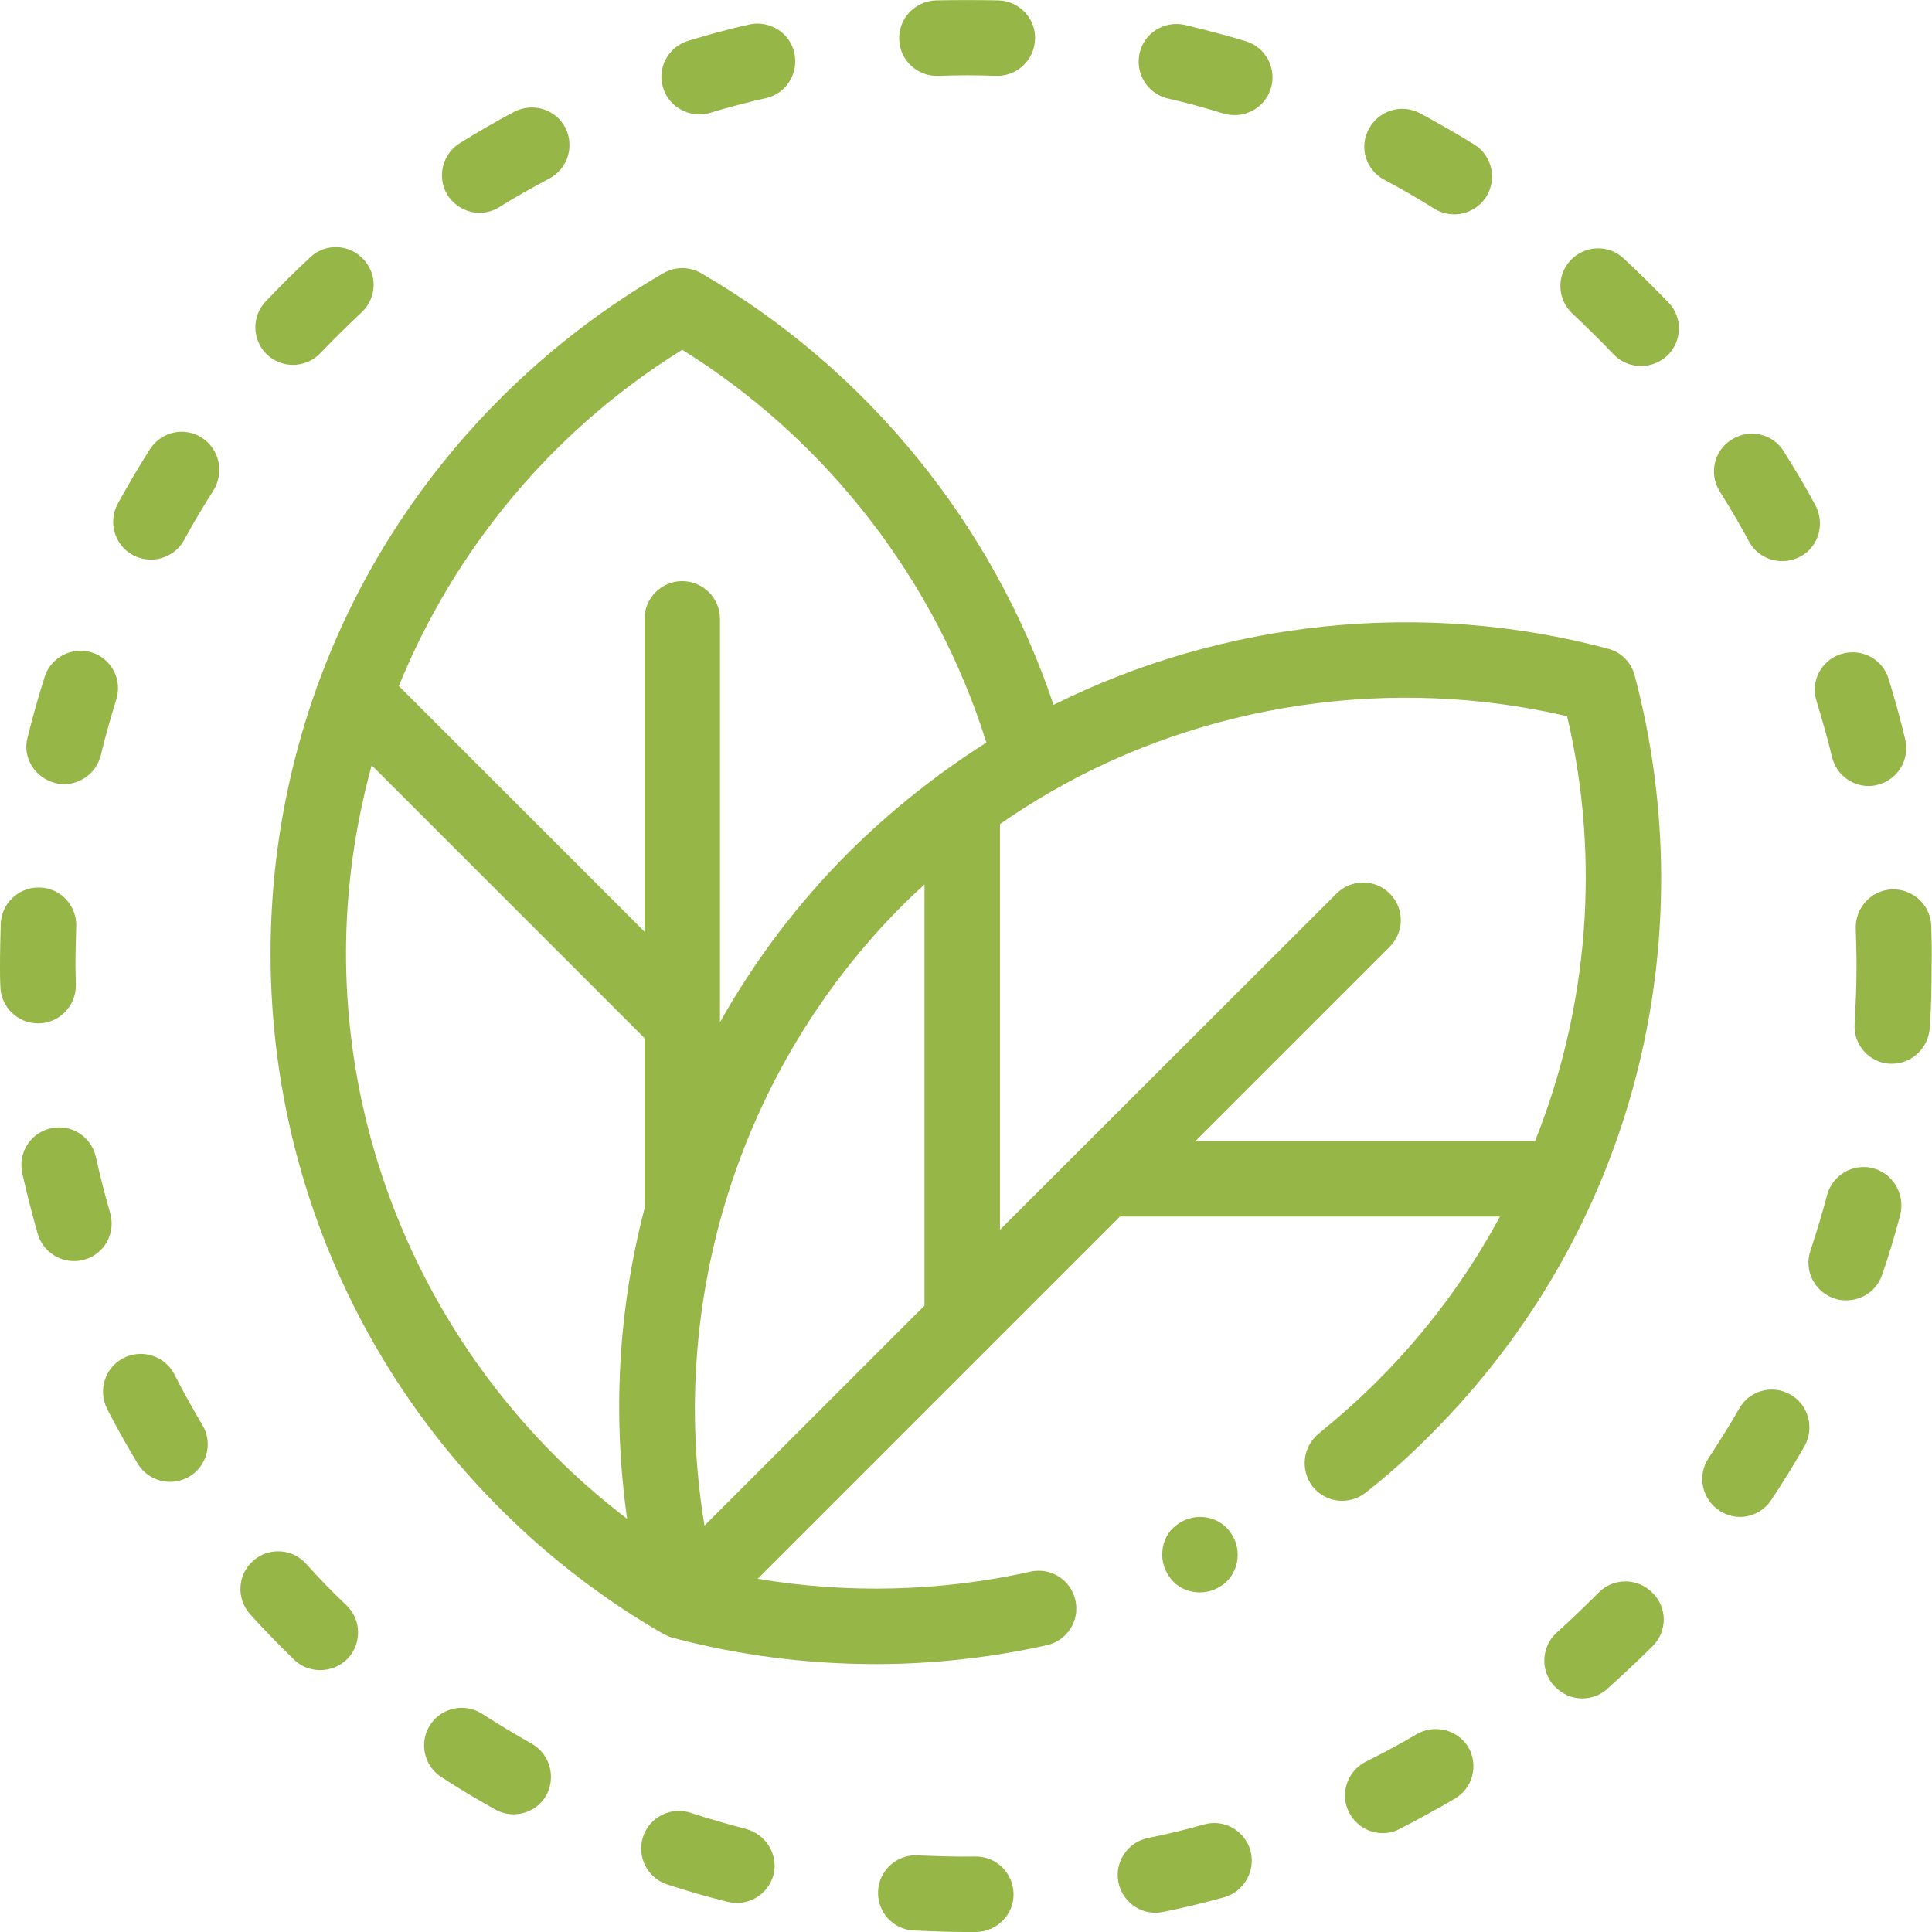 <svg xmlns="http://www.w3.org/2000/svg" viewBox="0 0 512 512" xml:space="preserve"><g fill="#96B648"><path d="M379.3 380c26.3-26.3 45.1-59.1 54.3-94.9 9-34.8 8.8-71.5-.4-106.1-.9-3.5-3.6-6.2-7.1-7.1-49-13.1-101.8-7.6-146.9 14.9-16-47.8-49.5-89-93.4-114.4-3.1-1.8-6.9-1.8-10 0-31.1 18-57.1 43.8-75.4 74.7-18.8 31.9-28.7 68.4-28.7 105.6s9.9 73.7 28.7 105.6c18.2 30.9 44.3 56.8 75.4 74.7.8.4 1.6.8 2.4 1 17.6 4.7 35.7 7 53.9 7 15.2 0 30.5-1.7 45.3-5 5.4-1.2 8.8-6.5 7.6-11.9s-6.5-8.8-11.9-7.6c-23.7 5.3-48.4 5.9-72.3 1.9l96-96h100.7c-8.5 15.8-19.4 30.5-32.4 43.5-4.9 4.9-10.2 9.6-15.6 14-4.3 3.5-5 9.7-1.6 14.1 3.5 4.3 9.7 5 14.1 1.5 6.1-4.8 11.9-10 17.3-15.5zM239.2 239.9c1.9-1.9 3.8-3.7 5.8-5.5V346l-58.3 58.3c-9.9-59.6 9.4-121.3 52.5-164.4zM180.8 92.7c38.3 23.8 67.2 61.2 80.6 104.1-13.1 8.3-25.3 18-36.4 29-13.5 13.5-25 28.7-34.2 45.1V164c0-5.5-4.5-10-10-10s-10 4.5-10 10v82.9l-65.1-65.1c14.8-36.4 40.9-67.9 75.1-89.1zM91.7 252.6c0-17 2.4-33.7 6.8-49.8l72.3 72.3v45.2c-7 26.8-8.5 54.8-4.6 82.2-46.4-35.3-74.5-90.8-74.5-149.9zm225.1 49.8 51.5-51.5c3.9-3.9 3.9-10.2 0-14.1-3.9-3.9-10.2-3.9-14.1 0L265 325.9V218.4c4.3-3 8.7-5.8 13.2-8.4 41.1-23.8 90.8-31 137.1-20.2 8.9 37.9 5.6 77.3-8.5 112.6h-90zM127.1 56.4c1.8 0 3.6-.5 5.2-1.5 4.3-2.7 8.8-5.2 13.3-7.6 4.9-2.6 6.7-8.6 4.2-13.5-2.6-4.9-8.6-6.7-13.5-4.2-4.9 2.6-9.7 5.4-14.4 8.3-4.7 2.9-6.2 9.1-3.3 13.8 1.9 3 5.2 4.7 8.5 4.7zM77.6 96.7c2.6 0 5.3-1 7.3-3.1 3.5-3.7 7.2-7.3 10.9-10.8 4.1-3.8 4.3-10.1.5-14.1-3.8-4.1-10.1-4.3-14.1-.5-4.1 3.8-8 7.7-11.8 11.7-3.8 4-3.6 10.3.4 14.1 1.8 1.7 4.3 2.7 6.8 2.7zM185.3 30.3c.9 0 1.9-.1 2.9-.4 4.9-1.5 9.9-2.8 14.8-3.9 5.4-1.2 8.7-6.6 7.5-12-1.2-5.4-6.6-8.7-12-7.5-5.4 1.2-10.8 2.7-16.1 4.3-5.3 1.6-8.3 7.2-6.7 12.4 1.3 4.3 5.3 7.1 9.6 7.1zM14.6 207.5c.8.2 1.6.3 2.4.3 4.5 0 8.6-3.1 9.7-7.6 1.2-5 2.6-9.9 4.1-14.8 1.7-5.3-1.3-10.9-6.5-12.5-5.3-1.6-10.9 1.3-12.5 6.6-1.7 5.3-3.2 10.7-4.5 16-1.4 5.2 1.9 10.6 7.3 12zM29.2 321.5c-1.4-4.9-2.7-9.9-3.8-14.9-1.2-5.4-6.5-8.8-11.9-7.6-5.4 1.2-8.8 6.5-7.6 11.9 1.2 5.4 2.6 10.8 4.1 16.1 1.3 4.4 5.3 7.2 9.6 7.2.9 0 1.8-.1 2.8-.4 5.3-1.5 8.3-7 6.8-12.3zM10.3 271.2c5.5-.1 9.9-4.7 9.8-10.2 0-1.6-.1-3.3-.1-5 0-3.5.1-7 .2-10.4.2-5.5-4-10.2-9.6-10.4h-.4c-5.3 0-9.8 4.2-10 9.6-.1 3.7-.2 7.4-.2 11.2 0 1.8 0 3.6.1 5.4.1 5.5 4.6 9.8 10 9.8h.2zM481.4 185.8c1.5 4.9 2.9 9.8 4.1 14.8 1.1 4.6 5.2 7.7 9.7 7.7.8 0 1.6-.1 2.3-.3 5.4-1.3 8.7-6.7 7.4-12.1-1.3-5.4-2.8-10.8-4.4-16-1.6-5.3-7.2-8.2-12.5-6.6-5.3 1.6-8.3 7.2-6.6 12.5zM463.5 143.5c1.8 3.3 5.2 5.2 8.8 5.2 1.6 0 3.2-.4 4.8-1.2 4.9-2.6 6.6-8.7 4-13.6-2.6-4.9-5.5-9.7-8.4-14.3-2.9-4.7-9.1-6.1-13.8-3.1-4.7 2.9-6.1 9.1-3.1 13.8 2.7 4.3 5.3 8.7 7.7 13.2zM46.2 364.2c-2.5-4.9-8.6-6.8-13.5-4.3s-6.8 8.6-4.3 13.5 5.3 9.8 8.1 14.5c1.9 3.1 5.2 4.8 8.6 4.8 1.8 0 3.5-.5 5.1-1.4 4.7-2.8 6.3-9 3.4-13.7-2.6-4.4-5.1-8.9-7.4-13.4zM366.8 47.6c4.5 2.4 9 5 13.3 7.7 1.6 1 3.5 1.5 5.3 1.5 3.3 0 6.6-1.7 8.5-4.7 2.9-4.7 1.5-10.9-3.2-13.8-4.7-2.9-9.6-5.7-14.4-8.3-4.9-2.6-10.9-.7-13.5 4.1-2.7 4.8-.9 10.9 4 13.5zM248.6 20.1c5.1-.2 10.3-.2 15.4 0h.3c5.4 0 9.8-4.3 10-9.7.2-5.5-4.1-10.1-9.7-10.3-5.5-.1-11.1-.1-16.6 0-5.5.2-9.9 4.8-9.7 10.3.1 5.5 4.8 9.9 10.3 9.7zM309.5 26.1c5 1.1 9.9 2.5 14.8 4 1 .3 1.9.4 2.9.4 4.3 0 8.3-2.8 9.6-7.1 1.6-5.3-1.4-10.9-6.7-12.5-5.3-1.6-10.7-3-16.1-4.3-5.4-1.2-10.8 2.1-12 7.5-1.2 5.4 2.1 10.7 7.5 12zM258.6 492h-.1c-5.1.1-10.3-.1-15.3-.3-5.5-.3-10.2 3.9-10.5 9.4-.3 5.5 3.9 10.2 9.4 10.5 4.6.2 9.3.4 13.9.4h2.7c5.5-.1 10-4.6 9.9-10.1-.1-5.5-4.5-9.9-10-9.9zM511.8 245.3c-.2-5.5-4.9-9.8-10.4-9.6-5.5.2-9.8 4.9-9.6 10.4.1 3.3.2 6.6.2 9.9 0 5.1-.2 10.3-.5 15.3-.4 5.5 3.8 10.3 9.3 10.6h.6c5.2 0 9.6-4.1 10-9.4.4-5.5.5-11.1.5-16.6.1-3.5 0-7.1-.1-10.6zM474.5 369.6c-4.8-2.8-10.9-1.1-13.6 3.7-2.5 4.4-5.3 8.8-8.1 13.1-3.1 4.6-1.8 10.8 2.8 13.9 1.7 1.1 3.6 1.7 5.5 1.7 3.2 0 6.4-1.6 8.3-4.5 3.1-4.6 6-9.4 8.8-14.2 2.7-4.8 1.1-11-3.7-13.7zM496.4 309.6c-5.3-1.4-10.8 1.8-12.2 7.1-1.3 4.9-2.8 9.9-4.4 14.7-1.8 5.2 1 10.9 6.3 12.7 1.1.4 2.1.5 3.2.5 4.2 0 8.1-2.6 9.5-6.8 1.8-5.2 3.4-10.6 4.8-15.9 1.3-5.4-1.9-10.9-7.2-12.3zM423.7 422c-3.6 3.6-7.3 7.2-11.1 10.6-4.1 3.7-4.5 10-.8 14.1 2 2.2 4.7 3.4 7.5 3.4 2.4 0 4.7-.8 6.6-2.5 4.1-3.7 8.2-7.5 12.1-11.4 3.9-3.9 3.9-10.3-.1-14.1-3.9-4-10.3-4-14.2-.1zM375.4 459.6c-4.4 2.6-8.9 5-13.5 7.3-4.9 2.5-6.9 8.5-4.4 13.4 1.8 3.5 5.3 5.5 8.9 5.5 1.5 0 3-.3 4.5-1.1 4.9-2.5 9.8-5.2 14.6-8 4.8-2.8 6.4-8.9 3.6-13.7-2.8-4.6-8.9-6.2-13.7-3.4zM140.9 462.1c-4.4-2.5-8.9-5.2-13.1-7.9-4.6-3-10.8-1.7-13.8 2.9s-1.7 10.8 2.9 13.8 9.4 5.9 14.3 8.6c1.5.9 3.2 1.3 4.9 1.3 3.5 0 6.9-1.8 8.7-5.1 2.6-4.8.9-10.9-3.9-13.6zM53.5 116c-4.7-3-10.8-1.6-13.8 3.1s-5.8 9.5-8.5 14.4c-2.6 4.8-.9 10.9 4 13.6 1.5.8 3.2 1.2 4.8 1.2 3.5 0 7-1.9 8.8-5.2 2.4-4.5 5.1-8.9 7.8-13.2 2.9-4.8 1.5-10.9-3.1-13.9zM81.1 414.4c-3.7-4.1-10-4.4-14.1-.7s-4.4 10-.7 14.1 7.6 8.1 11.6 12c1.9 1.9 4.5 2.8 7 2.8 2.6 0 5.2-1 7.2-3 3.8-4 3.7-10.3-.2-14.1-3.8-3.6-7.4-7.3-10.8-11.1zM197.7 484.7c-4.9-1.3-9.9-2.7-14.7-4.3-5.3-1.7-10.9 1.2-12.6 6.4-1.7 5.3 1.2 10.9 6.4 12.6 5.3 1.7 10.6 3.3 16 4.6.8.2 1.7.3 2.5.3 4.5 0 8.5-3 9.7-7.5 1.3-5.3-2-10.7-7.3-12.1zM319.1 483.5c-4.9 1.4-9.9 2.6-14.9 3.6-5.4 1.1-8.9 6.4-7.8 11.8 1 4.7 5.1 8 9.8 8 .7 0 1.4-.1 2-.2 5.4-1.1 10.9-2.4 16.2-3.9 5.3-1.5 8.4-7 7-12.3-1.5-5.4-7-8.5-12.3-7zM430.3 68.5c-4-3.8-10.4-3.5-14.1.5-3.8 4-3.5 10.4.5 14.1 3.7 3.5 7.4 7.1 10.9 10.8 2 2.1 4.6 3.1 7.3 3.1 2.5 0 4.9-.9 6.9-2.7 4-3.8 4.2-10.1.4-14.1-3.9-4-7.9-8-11.9-11.7z"/><path d="M325.1 419.1c1.9-1.9 2.9-4.4 2.9-7.1s-1.1-5.2-2.9-7.1c-1.9-1.9-4.4-2.9-7.1-2.9s-5.2 1.1-7.1 2.9-2.9 4.4-2.9 7.1 1.1 5.2 2.9 7.1 4.4 2.9 7.1 2.9 5.2-1.1 7.1-2.9z"/></g></svg>